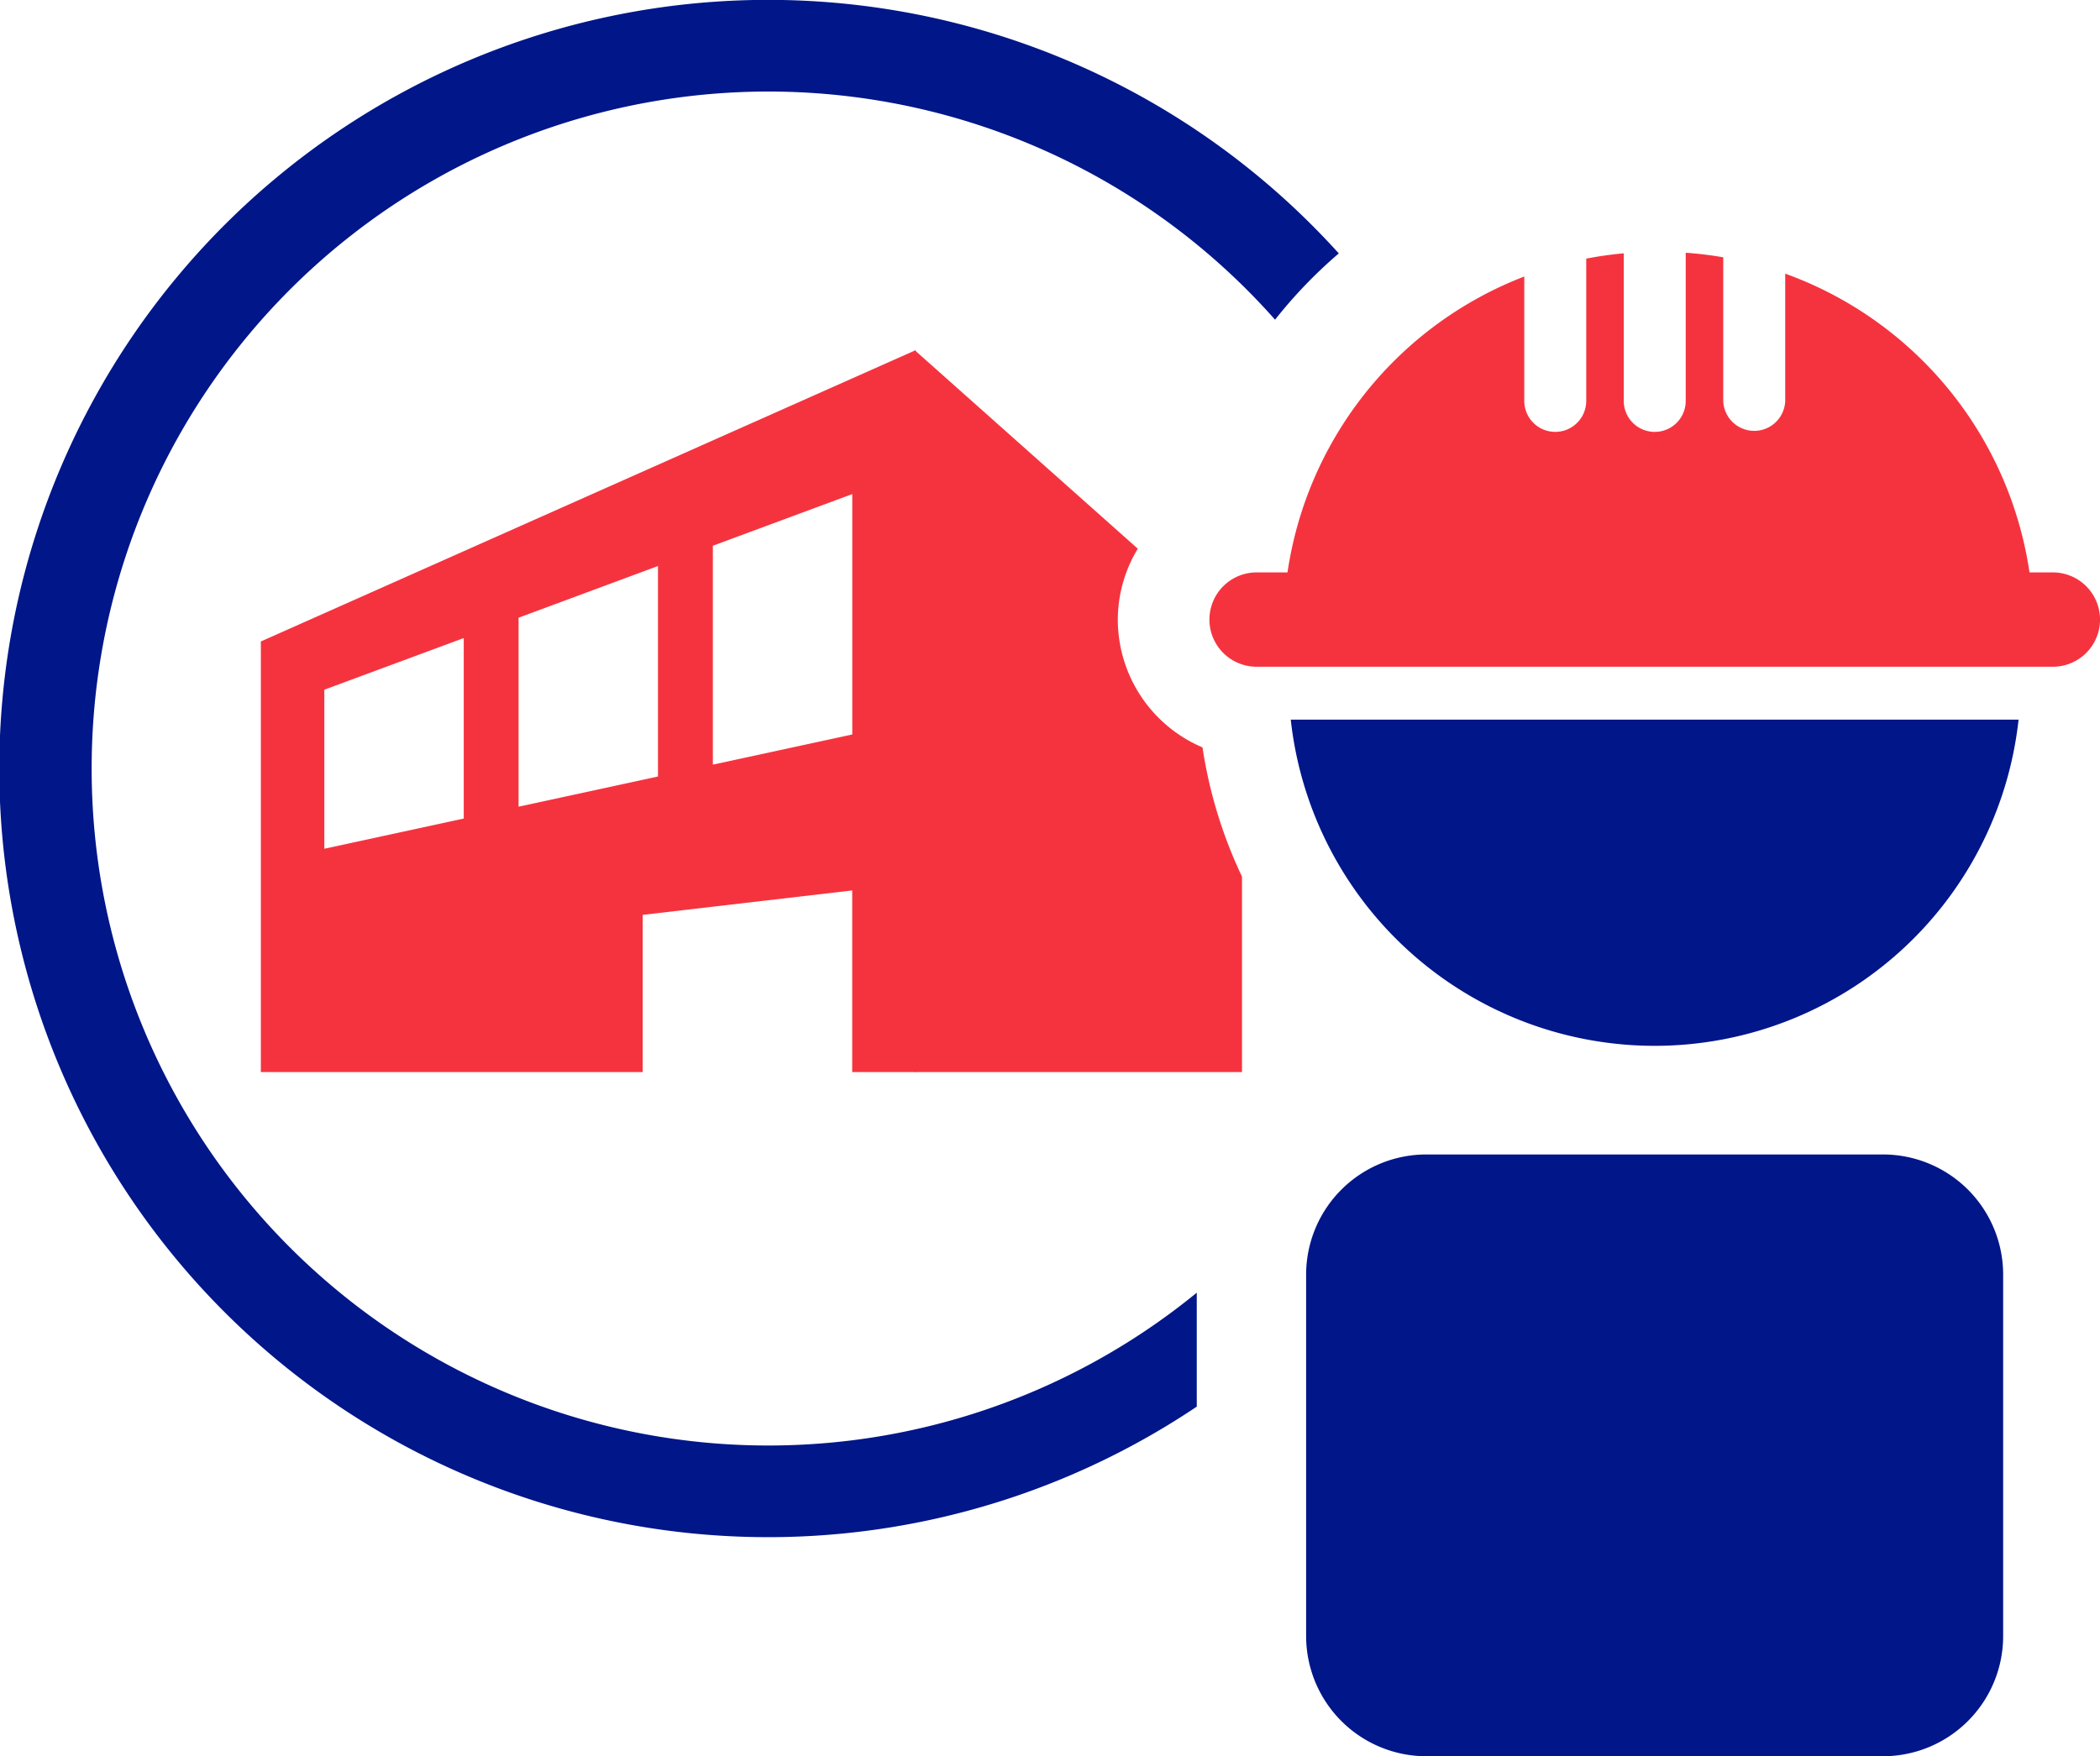<svg xmlns="http://www.w3.org/2000/svg" viewBox="0 0 118.63 99.237">
  <defs>
    <style>
      .cls-1 {
        fill: none;
      }

      .cls-2 {
        fill: #f5333f;
      }

      .cls-3 {
        fill: #001689;
      }
    </style>
  </defs>
  <g id="Symbol_13_1" data-name="Symbol 13 – 1" transform="translate(-986 -3141)">
    <path id="Path_54" data-name="Path 54" class="cls-1" d="M35.333,19.831,27.457,22.75v12.37l7.876-1.706Z" transform="translate(996.81 3152.085)"/>
    <path id="Path_55" data-name="Path 55" class="cls-1" d="M11.288,37.732l7.876-1.707v-10.2l-7.876,2.919Z" transform="translate(991.033 3154.227)"/>
    <path id="Path_56" data-name="Path 56" class="cls-1" d="M19.373,36.427l7.876-1.707V22.827l-7.876,2.921Z" transform="translate(993.921 3153.155)"/>
    <path id="Path_57" data-name="Path 57" class="cls-2" d="M45.637,54.632V13.841L8.647,30.3V54.632h21.57V45.749l11.835-1.38V54.632ZM20.108,40.306l-7.876,1.707V33.026l7.876-2.919ZM31.081,37.93l-7.876,1.707V28.958l7.876-2.921Zm3.1-.669V24.891l7.876-2.919V35.555Z" transform="translate(992.089 3146.945)"/>
    <path id="Path_58" data-name="Path 58" d="M49.81,53.814v0l0,0Z" transform="translate(1004.796 3164.226)"/>
    <path id="Path_59" data-name="Path 59" class="cls-3" d="M5.178,43.426A38.226,38.226,0,0,1,72.029,18.064a26.745,26.745,0,0,1,3.6-3.745,43.432,43.432,0,1,0-8.023,65.162V73.043A38.228,38.228,0,0,1,5.178,43.426Z" transform="translate(986 3141)"/>
    <path id="Path_60" data-name="Path 60" class="cls-2" d="M48.808,29.064a7.763,7.763,0,0,1,1.128-4.005L37.332,13.84V54.633H55.823V43.586a25.994,25.994,0,0,1-2.231-7.3A7.849,7.849,0,0,1,48.808,29.064Z" transform="translate(1000.338 3146.945)"/>
    <path id="Path_61" data-name="Path 61" class="cls-3" d="M86.213,45.115H60.419a6.792,6.792,0,0,0-6.794,6.8V72.324a6.794,6.794,0,0,0,6.8,6.794H86.209A6.793,6.793,0,0,0,93,72.324V51.911A6.787,6.787,0,0,0,86.213,45.115Z" transform="translate(1006.159 3161.118)"/>
    <path id="Path_62" data-name="Path 62" class="cls-3" d="M73.543,47.654A20.68,20.68,0,0,0,94.1,29.222H52.986A20.682,20.682,0,0,0,73.543,47.654Z" transform="translate(1005.93 3152.44)"/>
    <path id="Path_63" data-name="Path 63" class="cls-2" d="M97.247,27.848H95.927a21.235,21.235,0,0,0-13.8-16.882v7.192a1.751,1.751,0,0,1-3.5,0V10.043a21.18,21.18,0,0,0-2.12-.258v8.373a1.75,1.75,0,1,1-3.5,0V9.818a20.861,20.861,0,0,0-2.12.3v8.039a1.75,1.75,0,1,1-3.5,0V11.129A21.228,21.228,0,0,0,54.011,27.848H52.266a2.665,2.665,0,1,0,0,5.33H97.247a2.665,2.665,0,0,0,0-5.33Z" transform="translate(1004.72 3145.496)"/>
  </g>
</svg>
